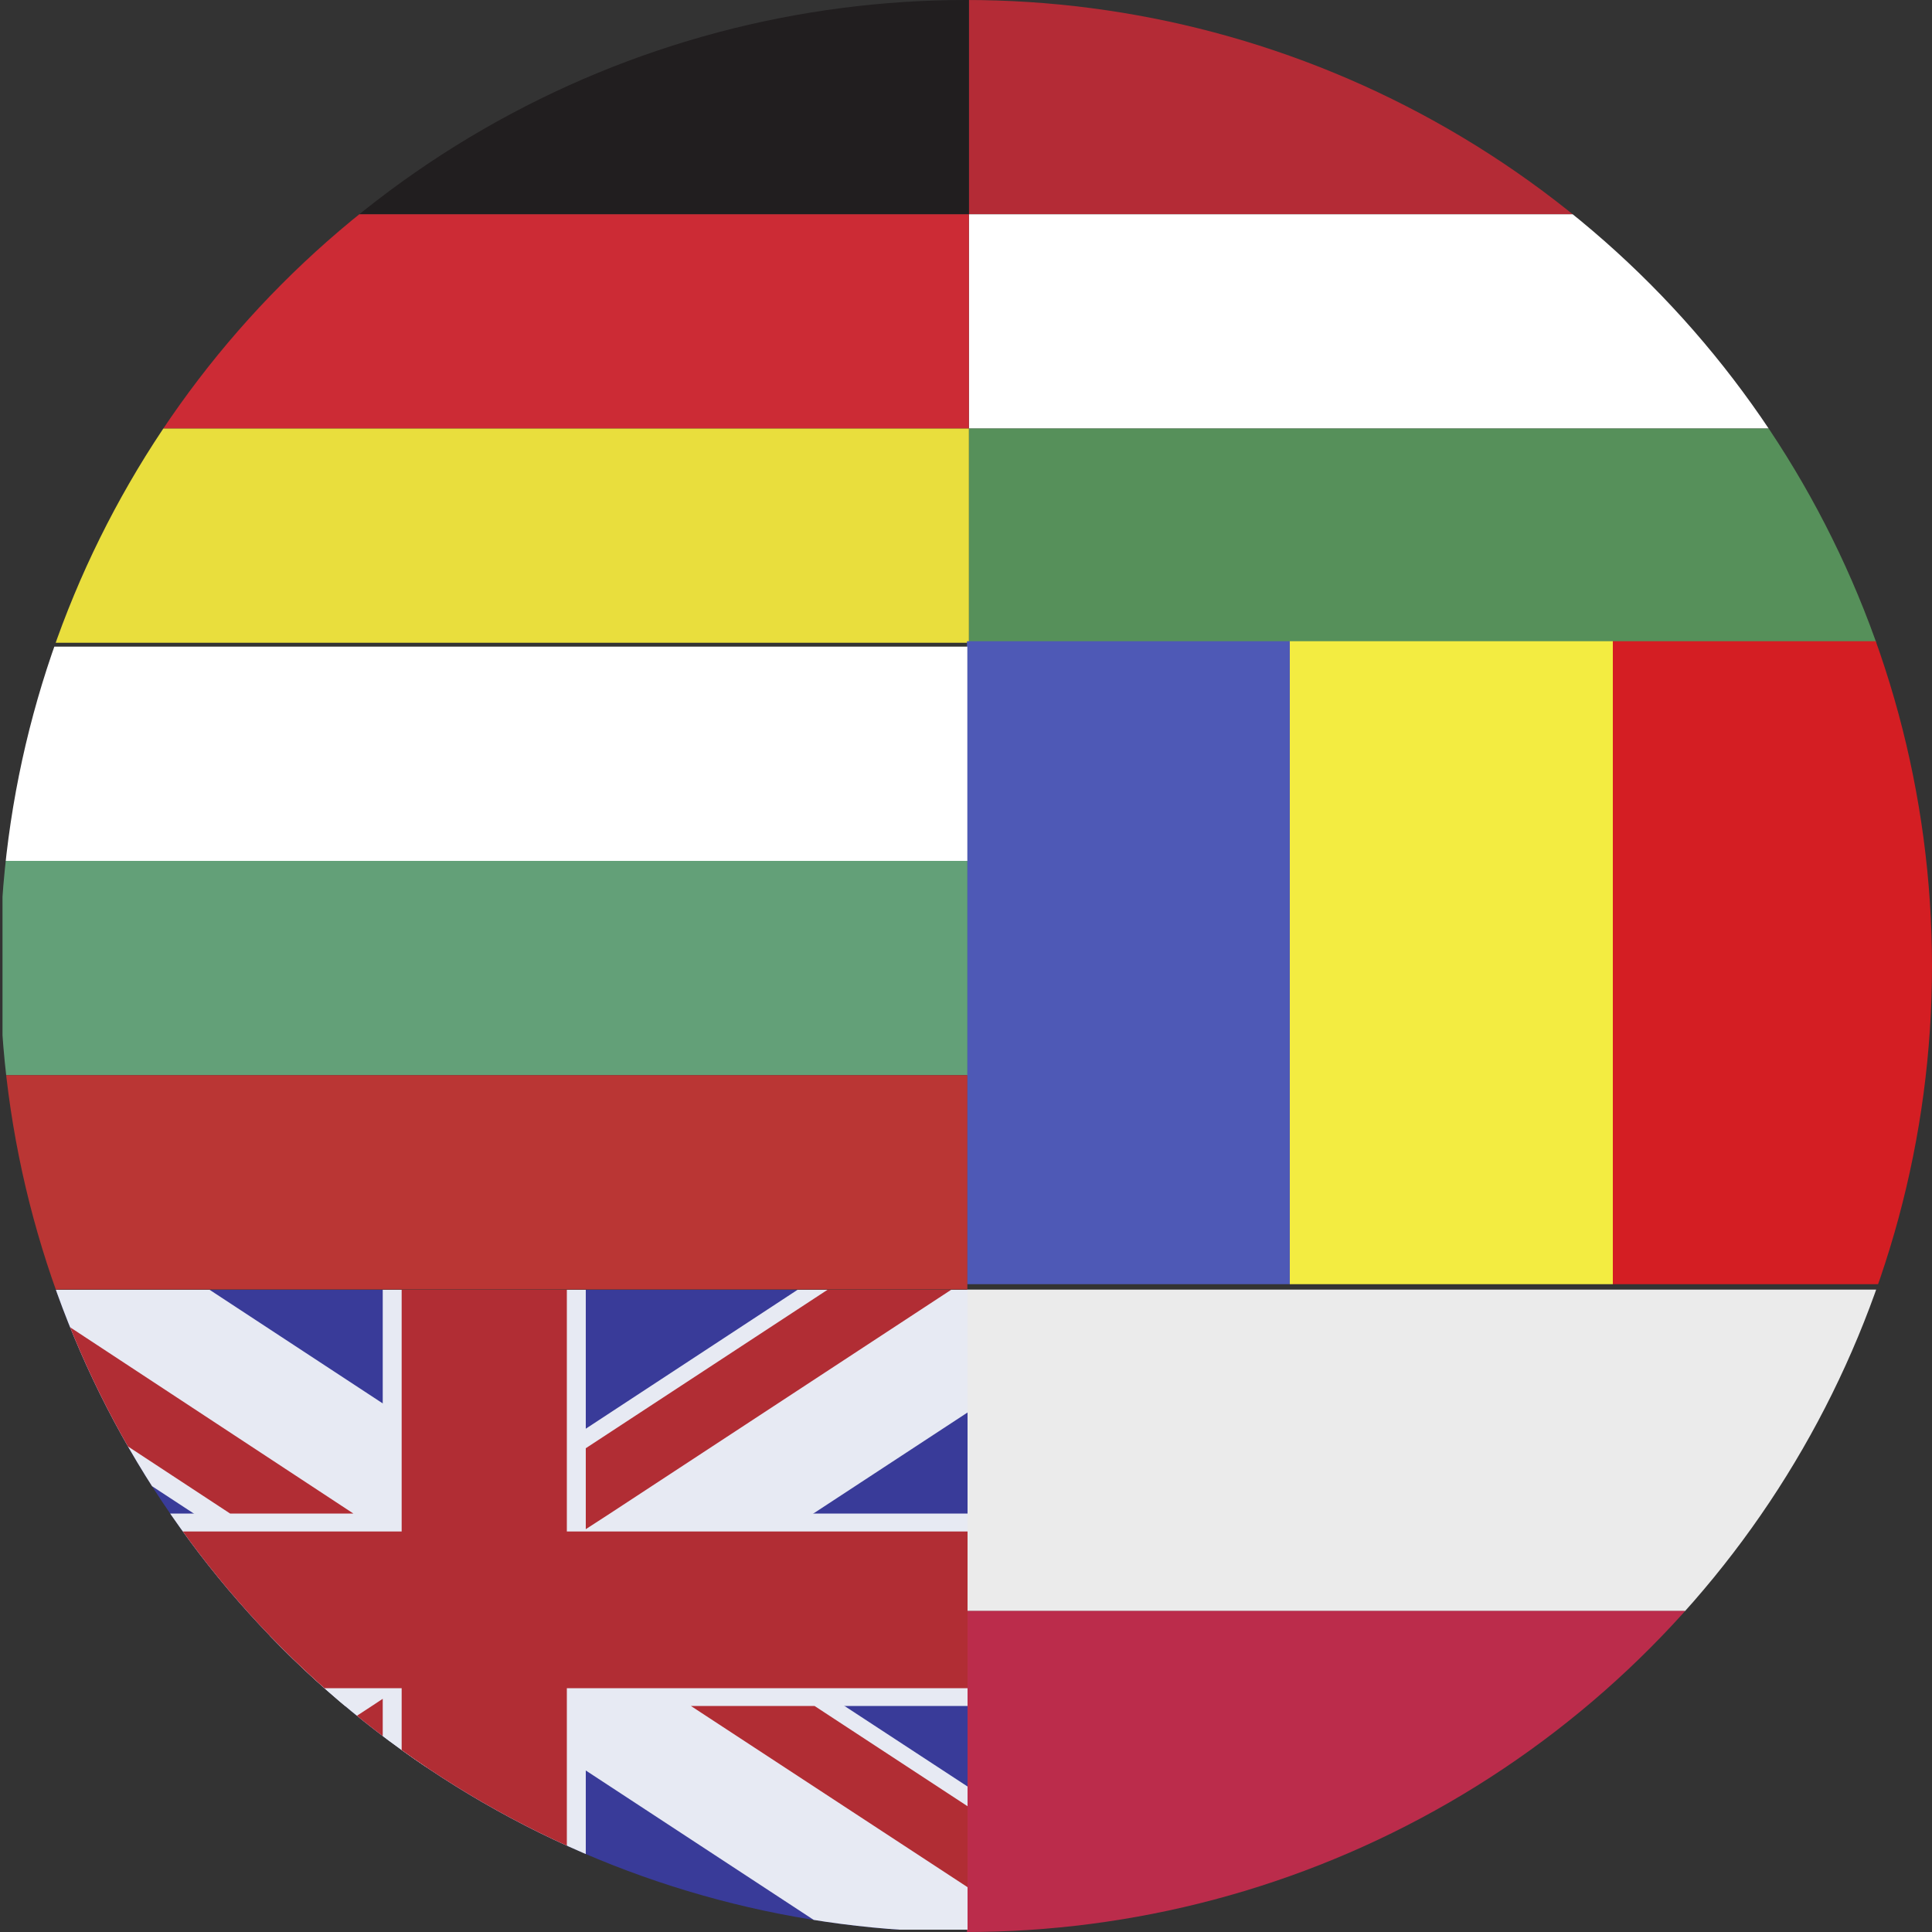 <svg id="Ebene_1" data-name="Ebene 1" xmlns="http://www.w3.org/2000/svg" xmlns:xlink="http://www.w3.org/1999/xlink" viewBox="0 0 100 100"><rect x="0" y="0" width="100" height="100" fill="#333333" stroke="none"/><defs><clipPath id="clip-path"><circle cx="50" cy="50" r="50" style="fill:none"/></clipPath></defs><g style="clip-path:url(#clip-path)"><rect x="50.05" y="66.75" width="49.91" height="16.64" style="fill:#ebebeb"/><rect x="50.05" y="83.38" width="49.91" height="16.64" style="fill:#bb2c4b"/><rect x="50.15" width="50.15" height="11.09" style="fill:#b42b36"/><rect x="50.15" y="11.09" width="50.15" height="11.09" style="fill:#fff"/><rect x="50.15" y="22.18" width="50.15" height="11.09" style="fill:#56905a"/><rect width="50.15" height="11.09" style="fill:#211e1f"/><rect y="11.09" width="50.15" height="11.09" style="fill:#cc2b35"/><rect y="22.18" width="50.15" height="11.09" style="fill:#e9de3d"/><rect x="50.05" y="33.19" width="16.72" height="33.28" style="fill:#4e59b6"/><rect x="66.76" y="33.19" width="16.72" height="33.28" style="fill:#f3ec41"/><rect x="83.48" y="33.19" width="16.72" height="33.28" style="fill:#d41e23"/><rect x="0.13" y="33.47" width="49.94" height="11.09" style="fill:#fff"/><rect x="0.13" y="44.56" width="49.94" height="11.09" style="fill:#63a078"/><rect x="0.13" y="55.65" width="49.94" height="11.09" style="fill:#ba3634"/><rect x="0.05" y="66.76" width="50.03" height="33.11" style="fill:#393b99"/><rect x="19.81" y="66.76" width="10.51" height="33.11" style="fill:#e7eaf3"/><rect x="0.05" y="78.34" width="50.03" height="9.96" style="fill:#e7eaf3"/><polygon points="50.08 66.76 50.08 73.11 42.1 78.34 40.68 79.27 35.3 82.79 30.32 86.06 29.34 86.7 28.32 87.37 26.9 88.3 26.06 88.85 20.79 92.3 19.81 92.94 9.23 99.88 0.05 99.88 0.05 93.78 8.42 88.3 9.83 87.37 16.82 82.79 19.81 80.83 20.79 80.19 22.2 79.27 23.62 78.34 26.06 76.74 29.34 74.59 30.32 73.95 41.28 66.76 50.08 66.76" style="fill:#e7eaf3"/><polygon points="19.81 87.93 19.81 92.12 7.96 99.88 1.55 99.88 19.25 88.3 19.81 87.93" style="fill:#b12d34"/><polygon points="49.23 66.76 31.57 78.34 30.32 79.15 30.32 74.96 42.83 66.76 49.23 66.76" style="fill:#b12d34"/><polygon points="50.08 92.47 50.08 99.88 42.89 99.88 30.32 91.64 29.34 91 26.06 88.85 25.23 88.3 23.81 87.37 20.79 85.39 19.81 84.75 16.82 82.79 11.45 79.27 10.03 78.34 0.05 71.8 0.05 66.76 10.85 66.76 19.81 72.64 20.79 73.28 26.06 76.74 28.51 78.34 29.34 78.88 29.93 79.27 30.32 79.52 35.3 82.79 42.3 87.37 43.71 88.3 50.08 92.47" style="fill:#e7eaf3"/><polygon points="18.29 78.34 11.91 78.34 0.05 70.55 0.05 66.76 0.68 66.76 18.29 78.34" style="fill:#b12d34"/><polygon points="50.08 93.49 50.08 97.68 35.76 88.3 42.16 88.3 50.08 93.49" style="fill:#b12d34"/><rect x="20.79" y="66.76" width="8.55" height="33.11" style="fill:#b12d34"/><rect x="0.05" y="79.27" width="50.03" height="8.11" style="fill:#b12d34"/></g></svg>